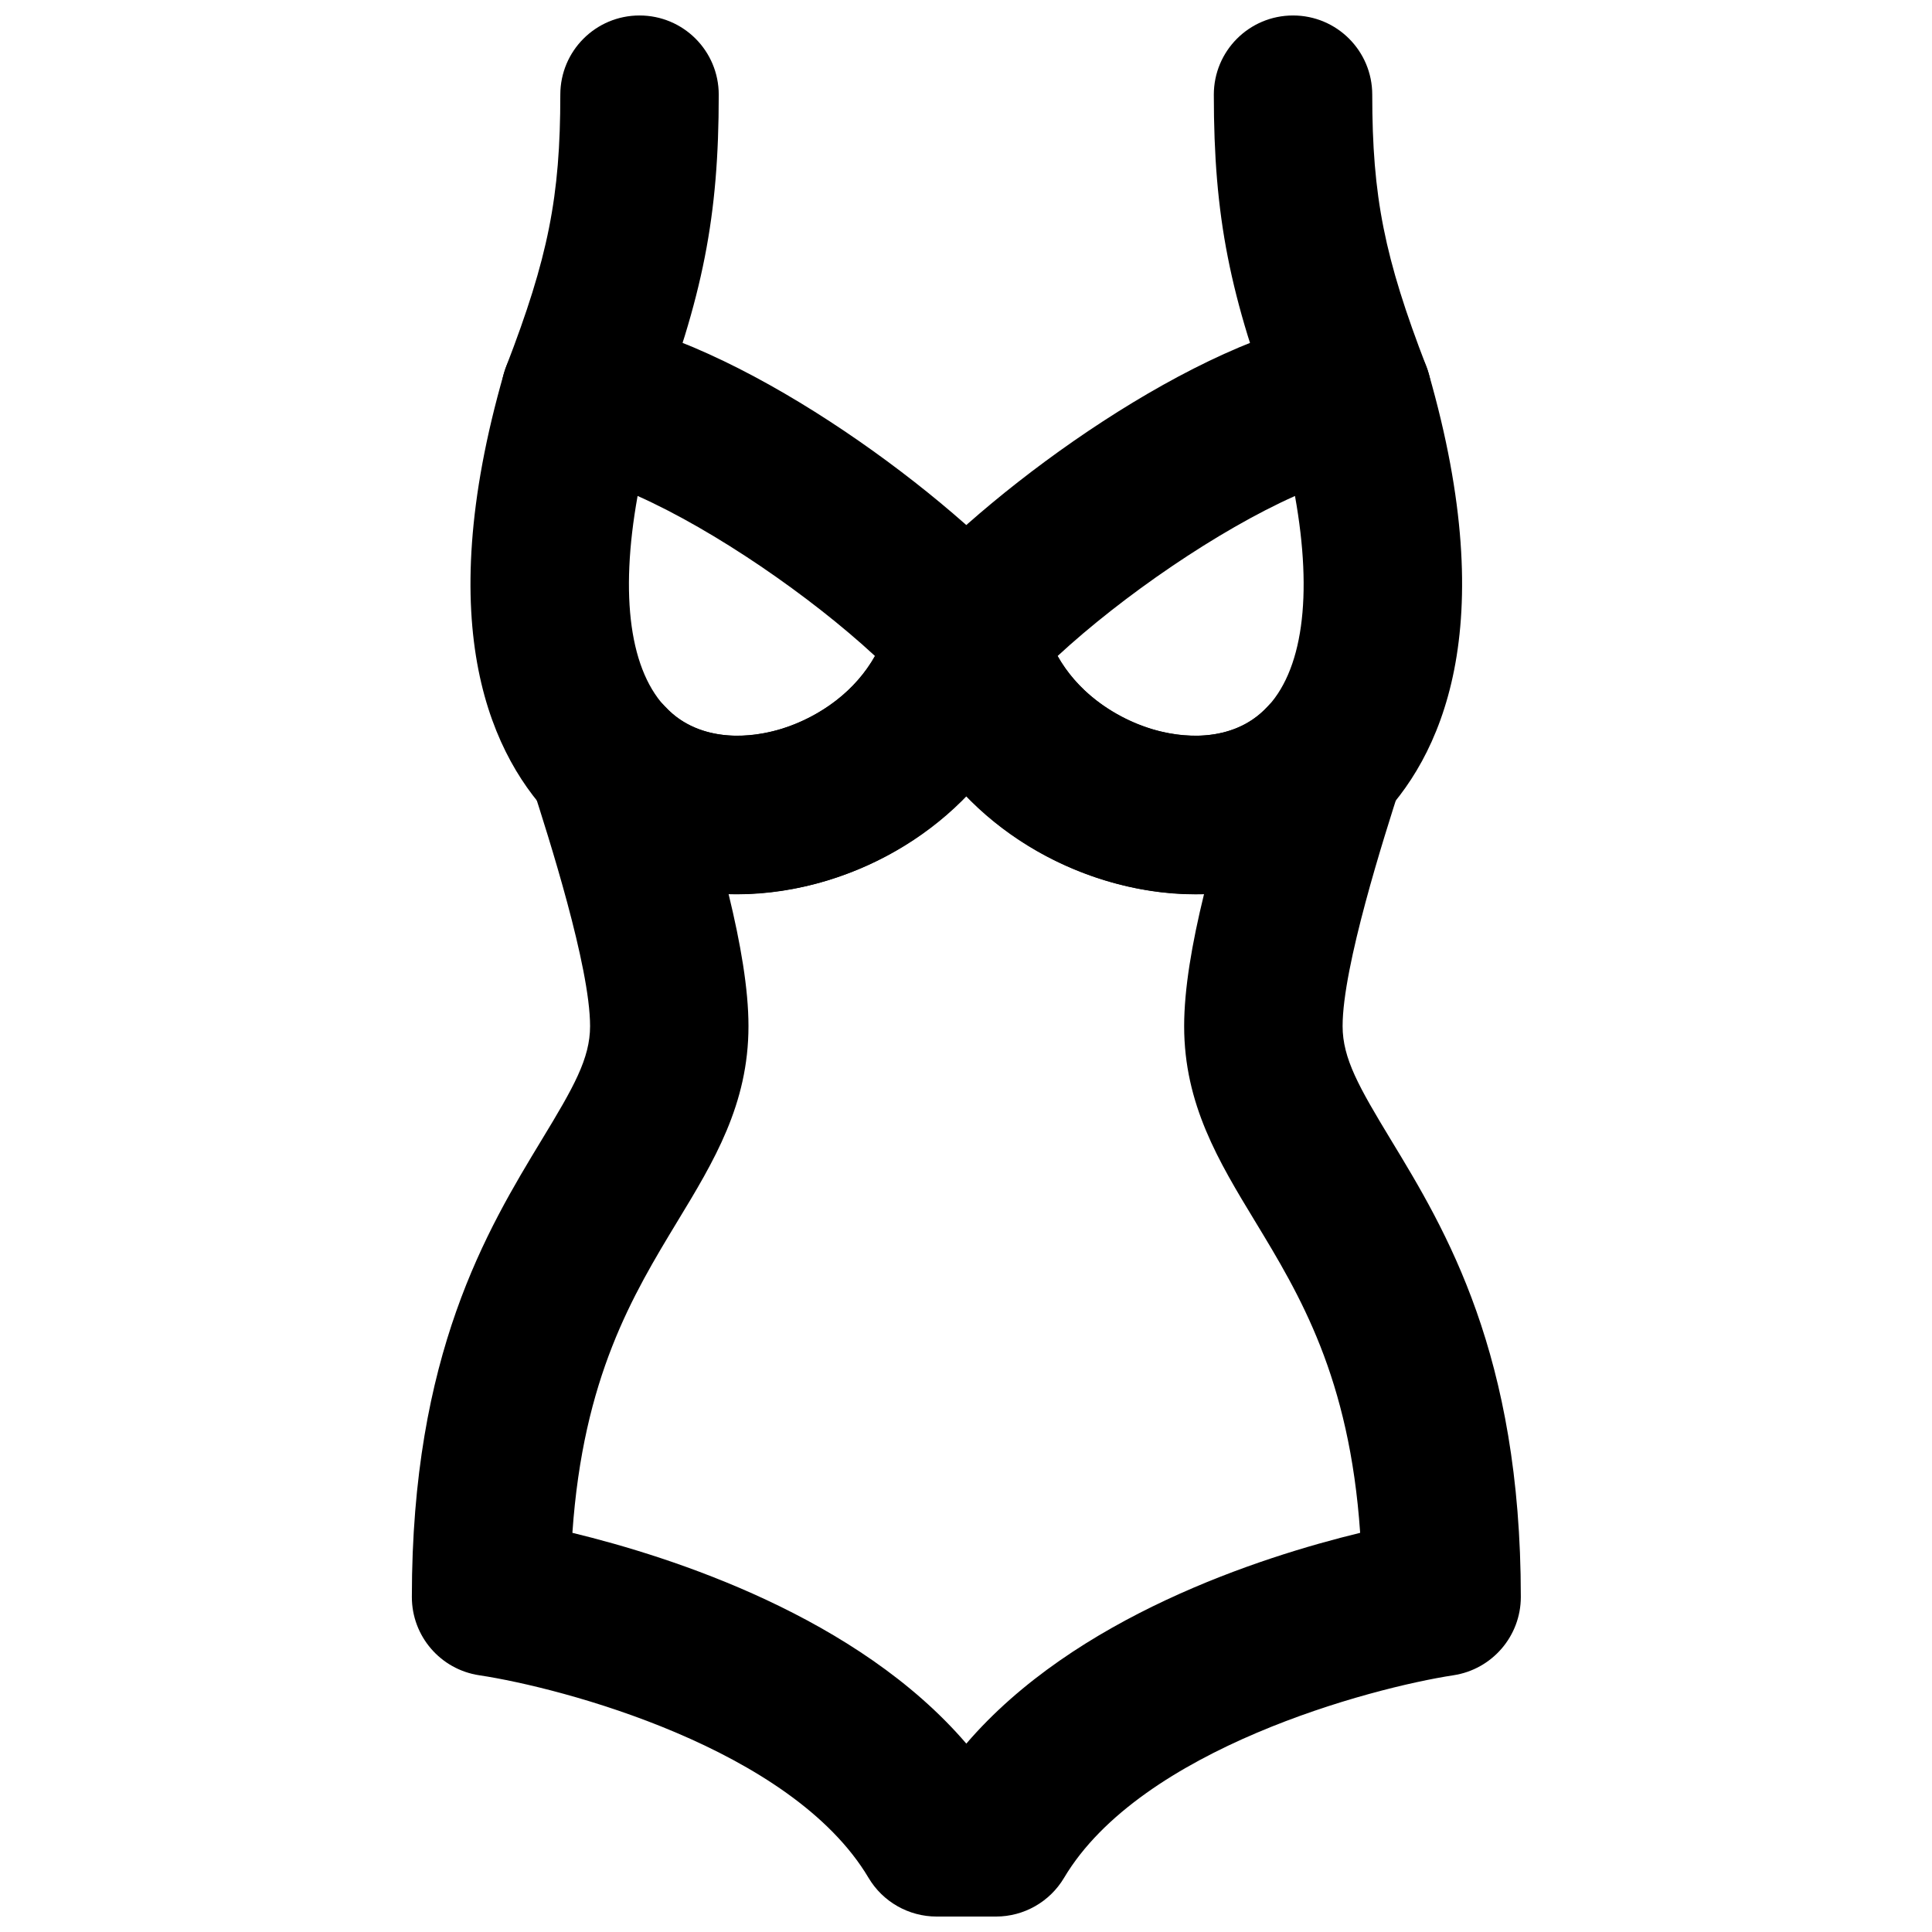 <?xml version="1.0" encoding="UTF-8"?>
<!-- Uploaded to: SVG Repo, www.svgrepo.com, Generator: SVG Repo Mixer Tools -->
<svg width="800px" height="800px" version="1.1" viewBox="144 144 512 512" xmlns="http://www.w3.org/2000/svg">
 <defs>
  <clipPath id="c">
   <path d="m276 148.09h59v121.91h-59z"/>
  </clipPath>
  <clipPath id="b">
   <path d="m465 148.09h59v121.91h-59z"/>
  </clipPath>
  <clipPath id="a">
   <path d="m253 291h295v360.9h-295z"/>
  </clipPath>
 </defs>
 <g clip-path="url(#c)">
  <path d="m297.74 269.71c-2.519 0-5.059-0.465-7.535-1.406-10.832-4.18-16.227-16.312-12.07-27.145 11.145-28.887 14.355-45.051 14.355-72.066 0-11.609 9.387-20.992 20.992-20.992 11.609 0 20.992 9.383 20.992 20.992 0 32.266-4.156 53.445-17.129 87.16-3.231 8.332-11.188 13.457-19.605 13.457" fill-rule="evenodd"/>
 </g>
 <g clip-path="url(#b)">
  <path d="m502.41 269.71c-8.418 0-16.375-5.125-19.605-13.457-12.973-33.715-17.129-54.895-17.129-87.16 0-11.609 9.383-20.992 20.992-20.992 11.605 0 20.992 9.383 20.992 20.992 0 27.016 3.211 43.18 14.355 72.066 4.156 10.832-1.238 22.965-12.07 27.145-2.477 0.941-5.016 1.406-7.535 1.406" fill-rule="evenodd"/>
 </g>
 <path d="m312.97 275.43c-4.785 26.574-2.078 46.707 8.02 56.637 6.906 6.801 18.117 8.734 29.977 5.144 10.895-3.316 19.902-10.477 24.898-19.379-17.109-15.828-42.469-33.293-62.895-42.402m26.387 105.57c-18.242 0-35.18-6.57-47.84-19.039-17.148-16.902-33.48-51.266-13.961-119.07 2.941-10.137 12.848-16.52 23.344-14.945 38.438 5.856 91.297 44.609 114.72 70.344 4.492 4.957 6.359 11.777 5.016 18.348-5.856 28.488-27.898 51.766-57.477 60.73-8.016 2.434-16.035 3.633-23.805 3.633" fill-rule="evenodd"/>
 <path d="m424.29 317.84c4.996 8.902 14.004 16.062 24.918 19.379 11.883 3.566 23.051 1.68 29.957-5.144 10.098-9.93 12.805-30.062 8.02-56.637-20.426 9.109-45.785 26.574-62.895 42.402m36.508 63.168c-7.769 0-15.789-1.199-23.805-3.633-29.578-8.965-51.621-32.242-57.477-60.73-1.344-6.57 0.523-13.391 5.016-18.348 23.426-25.734 76.285-64.488 114.72-70.344 10.434-1.469 20.426 4.809 23.344 14.945 19.52 67.805 3.191 102.17-13.941 119.07-12.68 12.469-29.617 19.039-47.859 19.039" fill-rule="evenodd"/>
 <g clip-path="url(#a)">
  <path d="m495.22 345.59h0.211zm30.816 221.63h0.211zm-230.34-17.004c26.637 6.465 75.594 22.293 104.39 55.859 28.801-33.566 77.754-49.395 104.37-55.859-2.832-41.289-16.016-63.039-27.812-82.496-9.699-15.977-18.832-31.07-18.832-51.789 0-9.824 2.059-21.875 5.269-34.992-7.957 0.207-16.102-0.758-24.328-3.066-15.031-4.219-28.363-12.324-38.668-22.988-10.309 10.664-23.637 18.77-38.668 22.988-8.273 2.289-16.395 3.234-24.332 3.066 3.191 13.117 5.269 25.168 5.269 34.992 0 20.719-9.152 35.812-18.852 51.789-11.773 19.457-24.957 41.207-27.812 82.496zm112.27 101.69h-15.746c-7.41 0-14.273-3.906-18.051-10.266-20.445-34.406-81.387-50.402-103.16-53.676-10.266-1.535-17.863-10.352-17.863-20.742 0-64.383 19.922-97.254 34.469-121.25 8.398-13.832 12.762-21.453 12.762-30.039 0-15.809-11.062-50.316-15.324-63.586-2.957-8.754 0.148-18.598 7.914-24.016 8.566-5.918 20.238-4.699 27.355 2.961 9.613 10.371 24.035 7.766 29.766 6.152 11.461-3.215 26.051-12.805 29.43-29.266 2.016-9.762 10.602-16.75 20.574-16.75 9.949 0 18.555 6.988 20.551 16.75 3.379 16.461 17.988 26.051 29.449 29.266 5.734 1.613 20.152 4.219 29.77-6.152 7.094-7.66 18.785-8.879 27.332-2.961 7.766 5.418 10.895 15.262 7.914 24.016-4.262 13.27-15.305 47.777-15.305 63.586 0 8.586 4.367 16.207 12.742 30.039 14.57 23.996 34.488 56.867 34.488 121.25 0 10.371-7.617 19.188-17.863 20.742-21.789 3.336-82.832 19.457-103.18 53.676-3.777 6.359-10.641 10.266-18.031 10.266z" fill-rule="evenodd"/>
 </g>
</svg>